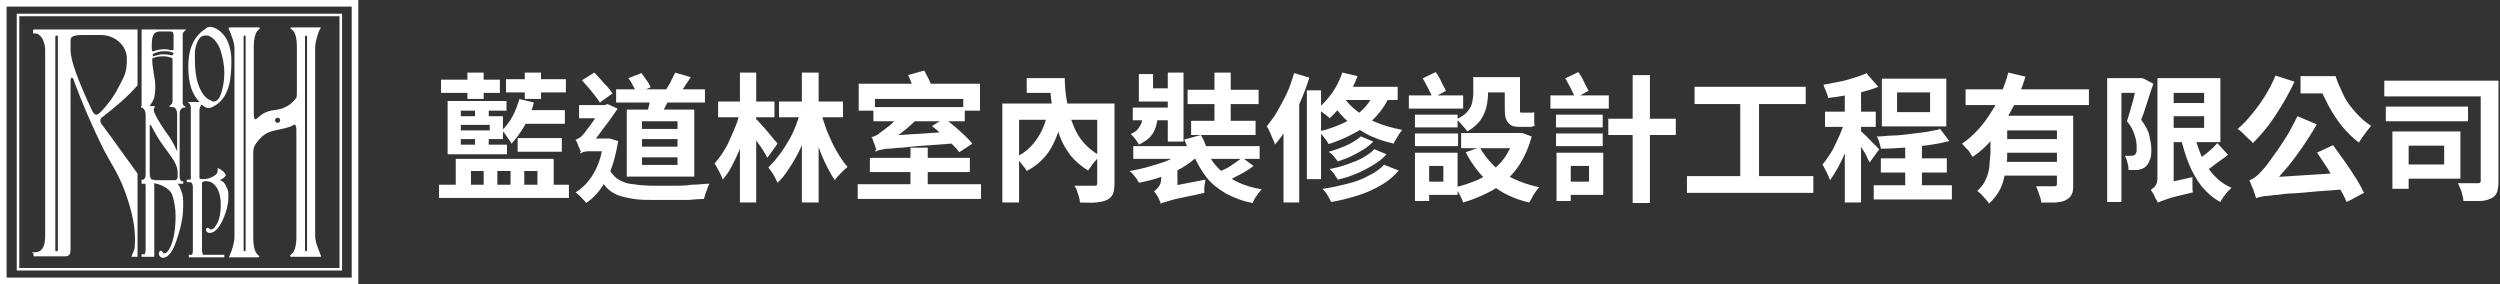<?xml version="1.0" encoding="UTF-8"?>
<svg id="_圖層_1" data-name="圖層_1" xmlns="http://www.w3.org/2000/svg" version="1.1" viewBox="0 0 492.6 56">
  <rect x="0" y="0" width="492.6" height="56" fill="#333333" stroke="none"/>
  <!-- Generator: Adobe Illustrator 29.0.0, SVG Export Plug-In . SVG Version: 2.1.0 Build 186)  -->
  <defs>
    <style>
      .st0 {
        fill: #fff;
      }
    </style>
  </defs>
  <path class="st0" d="M70.6,56H0V0h70.6v56ZM1.3,54.7h68V1.3H1.3s0,53.4,0,53.4Z"/>
  <path class="st0" d="M67.4,53.3H3.3V2.7h64.1v50.6ZM3.8,52.8h63.1V3.2H3.8v49.6Z"/>
  <g>
    <path class="st0" d="M62.7,49c-.4-1-.6-1.8-.6-2.5V9.4c0-.7.2-1.6.6-2.9.3-.8.6-1.1.5-1.1h-5.8l-.2.2.4.3c.6.5.9,1.6.9,3.5v8.3c0,1,0,1.6-.2,1.7-.7.9-1.5,1.5-2.3,1.8-.3.2-1.2.4-2.6.6-1,.2-1.9.7-2.6,1.4-.2.2-.4.3-.5.3-.2,0-.3-.4-.3-1.3v-12.8c0-1.8.3-3,.9-3.5l.3-.3c0,0,0-.2-.2-.2h-5.8l-.2.2c0,0,.3.5.6,1.4.4,1,.6,1.9.6,2.5v37.2c0,.7-.2,1.6-.6,2.8-.3.8-.5,1.2-.5,1.2h5.8c0,0,.2,0,.2-.2l-.3-.3c-.6-.5-.9-1.7-.9-3.5v-16.7c0-.7.2-1.3.6-1.8.8-1.1,1.6-1.8,2.4-2.1.4-.2,1.2-.4,2.6-.7,1.1-.2,1.9-.5,2.4-.8.3-.2.5.2.5,1.1v20.9c0,1.7-.3,2.9-.9,3.4l-.4.4.2.2h5.8c0,0,.2,0,.2-.2,0,.2-.2-.3-.6-1.4ZM48.4,49.3c0,0,0,.2-.2.2h0c0,0-.2,0-.2-.2V7.2c0,0,0-.2.2-.2h0c0,0,.2,0,.2.2v42.1ZM54.7,24.2c-.3,0-.5-.2-.5-.5s.2-.5.5-.5.5.2.5.5-.2.5-.5.5ZM60.5,49.3c0,0,0,.2-.2.2h0c0,0-.2,0-.2-.2V7.2c0,0,0-.2.2-.2h0c0,0,.2,0,.2.2v42.1Z"/>
    <path class="st0" d="M6.9,5.8c-.3,0-.4,0-.4.4s0,.4.4.4c.5-.1,1.1.4,1.5,1.1.3.7.5,1.4.5,2v36.8c0,2.2-.7,3.2-2,3.2s-.3,0-.3.3h0v.5h6.3c.7,0,1-.4,1-1.3V16c0-.5.1-.7.2-.7.2,0,.4.2.5.7,1.4,3.8,3.3,8.4,6,13.8.7,1.3,1.3,2.3,1.8,3.2.8,1.4,1.3,2.5,1.7,3.4,1.7,4.2,2.5,7.8,2.5,10.6s-.2,2-.7,3.6h1.2v-16.4l-5.2-7.2h0l-2-2.7c-.2-.5-.2-.8.1-1.1,3-2.3,5.4-4.4,7.1-6.4V5.8c-.3,0-.7,0-1,0H6.9ZM11.4,49.3c0,0-.1.2-.2.2h-.1c-.1,0-.2,0-.2-.2V7.2c0,0,.1-.2.2-.2h.1c.1,0,.2,0,.2.2v42.1ZM23.4,17.1c-1,2-2.2,3.5-3.4,4.8-.5.5-.8.7-1,.7-.3,0-.5-.2-.8-.7-2.9-6.1-4.3-10.1-4.3-12v-2c0-.7.7-1,2.2-1h3.8c2.7,0,5.1,2,5.1,4.7s-.5,3.4-1.6,5.5Z"/>
    <path class="st0" d="M39.7,20.6c.2.2.4.3.7.5.3.1.5.2.7.2s.6-.1,1.1-.4c1.5-.8,2.5-2.3,3-4.4.2-1,.4-2.5.4-4.3s-.2-2.5-.6-3.7c-.5-1.3-1.3-2.2-2.3-2.8-.4-.2-.8-.4-1.2-.4s-.6,0-.9.3c-2.4,1.5-3.5,4-3.5,7.5s.8,5.5,2.2,7h-2.3c0,0,.2.2.2.2.3.2.4.6.4,1.2v13.6c0,.2,0,.3-.2.3h-.6v.5h.7c.3,0,.5.5.5.9v12.5c0,.4,0,.7-.2.9h-.6v.5h7v-.5h-4.2c0-.2-.2-.4-.2-.9v-13.2c0-.2.2-.4.8-.4,1,0,1.7.5,2.3,1.6.4.8.6,1.8.6,2.9,0,1.9-.3,3.4-1,4.3-.3.5-.6.7-.9.7s0,0-.2,0c0,0-.3-.3-.4-.3-.3,0-.4,0-.4.4s.4.6.7.6c1,0,1.9-1,2.7-2.8.7-1.6,1-3,1-4.1s0-1.5-.4-2.2c-.3-.8-.8-1.2-1.3-1.3.4-.2.8-.4,1.1-.8,0,0,.2-.3,0-.4-.3-.5-.8-.9-1.5-1.2,0,.6,0,1.1-.5,1.4-.8.6-1.6.8-2.4.8s-.7-.2-.7-.5v-13.2c0-.1.1-.4.3-.9ZM39,16.5c-.4-1.3-.6-2.9-.6-4.8s0-2,.3-2.9c.4-1.2.9-1.8,1.7-1.8s.3,0,.6,0c1.1.4,1.8,1.5,2,1.9s.4.7.5,1.2c.4,1.3.7,2.7.7,4.2s-.2,2.6-.5,3.7c-.4,1.4-.9,2-1.6,2s-.2,0-.3-.1c-1.3-.4-2.2-1.6-2.8-3.5Z"/>
    <path class="st0" d="M36.4,6.1c.2-.2.3-.3.4-.3,0,0,0,0-.2,0h-8.7v15.1h-.1v.3h.2c.5.3.7.8.7,1.5v11.7c0,.4-.1.7-.4,1h-.4v.8h.7c.1.2.1.4.1.5v12.5c0,.4-.1.7-.2.9h-.6v.3h0v.2h2.5v-14.2h0v-.3c1.2.2,3,1,3.5,2.2.4,1.2.7,2.6.7,4.2,0,2.8-.4,4.9-1.1,6.3-.4.7-.7,1.1-1,1.1s-.2,0-.3,0c0,0-.3-.5-.4-.5-.3,0-.5.2-.5.6s.4.8.8.8c1.1,0,2.1-1.4,2.9-4.1.8-2.4,1.1-4.4,1.1-6s0-2.2-.4-3.1c-.2-.6-.4-1.1-.7-1.4h1.1v-.5h-.3c0,0-.3,0-.4-.8h0v-12.4c0-.4,0-.8.4-1.1,0-.1.3-.2.4-.2h.3v-.3h-.2c-.2-.2-.3-.4-.3-.7V6.7c0,0,0-.3.4-.6ZM31.6,6.2h2c.4,0,.6.2.6.7v2.7c0,.2,0,.3-.4.3-.5-.1-.9-.2-1.3-.2-.8,0-1.5.1-2.2.4h-.2c-.1,0-.2-.2-.2-.7,0-2,.1-3.2,1.7-3.2ZM34.1,10.7c0,.1,0,.2-.3.2-.8-.2-1.4-.2-1.7-.2-.8,0-1.8.4-2,.4q0,0,0-.3c0-.1,0-.2.1-.2.7-.3,1.2-.5,2-.5s1.3,0,1.9.3c.2,0,.2,0,0,.3ZM30.5,21.2v-.3h-1c.4-.6.7-1.1.9-1.7.1-.5.2-1.2.2-2.1s-.1-1.5-.3-2.6c-.2-1.2-.3-2.1-.3-2.7s.2-.3.3-.4c.5-.2,1-.3,1.8-.3s1,.1,1.4.2c.5.1.5.2.5.6v8.1c0,.1,0,.4-.4.7h0c0,.1-.2.1-.2.1h0v.2h0c0,.1.7.1.7.1.2,0,.3.1.4.2.3.3.4.7.4,1.3v6.8c0,.2,0,.4,0,.4s0-.1-.2-.4c-.4-1-1.1-2.2-2.1-3.5-1.5-2.2-2.3-3.7-2.3-4.2s0-.4.1-.5c0-.1.1-.1.1-.1h.2ZM30.4,35.4h-.5c-.3-.3-.4-.7-.4-1.3v-9.3c0-.1,0-.2.1-.2s.1.1.2.2c.7,1.3,1.4,2.6,2.3,3.8l1.8,2.5c.7,1,1.1,2,1.1,2.8v1c0,.4-.3.5-.4.6h-4.2Z"/>
  </g>
  <g>
    <path class="st0" d="M86.5,36.4h25.6v2.6h-25.6v-2.6ZM86.9,15.7h11.6v2.6h-11.6v-2.6ZM99.8,19.9v1.9h-9v6.7h9.1v1.9h-11.7v-10.5h11.6ZM89.7,31.3h19.4v6.6h-3.2v-4.2h-2.6v4.2h-2.7v-4.2h-2.6v4.2h-2.7v-4.2h-2.5v4.2h-3v-6.6ZM89.7,22.9h9.4v4.5h-9.4v-1.7h6.8v-1.1h-6.8v-1.7ZM92.1,14.3h3.2v5.2h-3.2v-5.2ZM93.6,20.8h2.7v3.2h-2.7v-3.2ZM93.6,26.4h2.7v3.2h-2.7v-3.2ZM102.3,19.5l2.9.7c-.4,1.6-1,3.1-1.8,4.5s-1.7,2.6-2.6,3.6c-.1-.2-.3-.5-.5-.8-.2-.3-.5-.6-.7-1-.2-.3-.5-.6-.7-.8.8-.8,1.5-1.7,2.1-2.8.6-1.1,1-2.3,1.4-3.5ZM99.7,15.6h11.8v2.6h-11.8v-2.6ZM102,27.2h8.7v2.7h-8.7v-2.7ZM102.4,21.7h8.9v2.7h-8.9v-2.7ZM103.4,14.3h3.2v5.2h-3.2v-5.2Z"/>
    <path class="st0" d="M118.9,27.3h1.3c0,0,1.6.5,1.6.5-.5,3-1.2,5.5-2.3,7.6-1.1,2-2.4,3.5-4,4.6-.1-.2-.3-.4-.6-.7s-.5-.6-.8-.8c-.3-.3-.5-.5-.7-.6,1.5-.9,2.7-2.2,3.6-3.8,1-1.7,1.6-3.7,1.9-6.1v-.5ZM114.5,30.2c0-.2-.1-.5-.3-.9s-.3-.7-.4-1-.3-.6-.4-.8c.2,0,.4-.1.7-.3.2-.1.5-.3.7-.6.2-.2.5-.5.8-1,.4-.5.8-1,1.2-1.6.4-.6.8-1.2,1.2-1.7.4-.6.7-1,.9-1.4h0c0-.1.8-.4.8-.4l2,.9c-.3.5-.7,1-1.1,1.6-.4.6-.9,1.3-1.4,1.9-.5.7-1,1.3-1.4,1.9-.5.6-.9,1.1-1.3,1.6-.4.2-.8.4-1.1.6-.3.2-.6.4-.8.6-.2.2-.3.4-.3.6ZM114.1,20.7h5.8v2.6h-5.8v-2.6ZM114.5,30.2v-2.3l1.2-.6h4.1v2.5h-3.6c-.3,0-.7,0-1,.1-.3,0-.6.2-.7.3ZM114.7,15.8l2.4-1.5c.4.4.9.9,1.3,1.4s.9,1,1.3,1.4c.4.5.7.9,1,1.3l-2.5,1.8c-.3-.4-.6-.9-1-1.4-.4-.5-.8-1-1.3-1.6-.5-.5-.9-1-1.3-1.5ZM119.6,32.5c.5,1.2,1.2,2.1,2,2.7.9.6,1.9,1,3.2,1.1,1.3.2,2.7.3,4.4.3,1,0,2.1,0,3.3,0s2.5,0,3.8-.2c1.3,0,2.4-.2,3.5-.2-.1.2-.3.5-.4.9s-.3.7-.4,1.1c-.1.4-.2.7-.3,1-.9,0-1.9.1-3,.2-1.1,0-2.2,0-3.3,0-1.1,0-2.2,0-3.3,0-1.6,0-3,0-4.2-.2s-2.3-.4-3.3-.8c-.9-.4-1.8-1-2.4-1.8s-1.3-1.9-1.8-3.2l2.2-.9ZM121.4,17.6h17.5v2.6h-17.5v-2.6ZM123.5,21.6h13.3v13.2h-13.3v-13.2ZM123.8,15.4l2.6-1c.3.4.6.9,1,1.4s.6,1,.8,1.4l-2.7,1.2c-.2-.4-.4-.9-.7-1.4-.3-.6-.6-1.1-.9-1.5ZM126.5,23.9v1.5h7v-1.5h-7ZM126.5,27.4v1.5h7v-1.5h-7ZM126.5,31v1.5h7v-1.5h-7ZM128.2,18.8l3.8.2c-.3.7-.6,1.5-1,2.2s-.7,1.3-1,1.8l-2.6-.4c.2-.6.3-1.2.5-1.9.2-.7.3-1.3.3-1.8ZM133,14.3l3.1.9c-.4.7-.9,1.3-1.3,2-.4.6-.9,1.2-1.2,1.6l-2.6-.8c.2-.3.5-.7.7-1.1.3-.4.5-.9.7-1.3.2-.4.4-.8.6-1.2Z"/>
    <path class="st0" d="M145.6,22l2.1.8c-.3,1.1-.6,2.3-.9,3.5s-.8,2.3-1.2,3.5c-.5,1.1-1,2.2-1.5,3.1-.5,1-1.1,1.8-1.7,2.5-.1-.5-.4-1-.7-1.6s-.6-1.1-.9-1.6c.5-.6,1.1-1.3,1.6-2.1.5-.8,1-1.6,1.4-2.6.4-.9.8-1.8,1.2-2.8s.6-1.8.8-2.7ZM141.5,20h11.1v3.1h-11.1v-3.1ZM145.8,14.3h3.2v25.6h-3.2V14.3ZM149,23.5c.2.1.4.4.7.7.3.3.6.7,1,1.1.3.4.7.8,1,1.2.3.4.7.8.9,1.1.3.3.5.5.6.7l-2,2.8c-.2-.4-.5-.9-.8-1.4-.3-.5-.7-1.1-1.1-1.6s-.8-1.1-1.1-1.6c-.4-.5-.7-.9-.9-1.2l1.7-1.7ZM157.9,21.4l2.4.8c-.4,1.3-.8,2.6-1.3,3.9-.5,1.3-1,2.6-1.6,3.8-.6,1.2-1.3,2.4-2,3.4-.7,1.1-1.4,2-2.2,2.7-.2-.5-.5-1-.8-1.6-.4-.6-.7-1-1-1.4.7-.7,1.4-1.5,2.1-2.4s1.3-1.9,1.9-2.9c.6-1,1.1-2.1,1.5-3.2.4-1.1.8-2.2,1.1-3.2ZM153.5,20h12.6v3.1h-12.6v-3.1ZM158,14.3h3.3v25.6h-3.3V14.3ZM161.5,21.4c.4,1.4.9,2.8,1.4,4.3.6,1.4,1.2,2.8,1.9,4s1.4,2.3,2.2,3.2c-.4.3-.8.7-1.3,1.2s-.9.9-1.2,1.4c-.7-1-1.4-2.3-2.1-3.8-.7-1.5-1.2-3-1.8-4.7-.5-1.7-1-3.3-1.3-4.9l2.2-.6Z"/>
    <path class="st0" d="M169,36.3h24.3v2.9h-24.3v-2.9ZM169.1,16.5h24v5.3h-3.3v-2.3h-17.4v2.3h-3.2v-5.3ZM171.4,31.1h19.7v2.8h-19.7v-2.8ZM172.7,29.8c0-.2-.1-.5-.2-.8-.1-.3-.2-.7-.4-1.1-.1-.4-.2-.7-.4-.9.3,0,.6-.2.9-.3s.6-.4,1-.7c.3-.2.7-.5,1.2-.9.6-.4,1.2-1,1.8-1.6.7-.6,1.3-1.3,1.8-2l2.5,1.8c-1,.9-2,1.9-3.2,2.8-1.2.9-2.3,1.7-3.5,2.3h0c-.4.2-.7.4-.9.5s-.4.3-.6.5c-.2.2-.3.3-.3.4ZM172.1,21.1h18v2.8h-18v-2.8ZM172.7,29.8v-2.1c0,0,1.6-.9,1.6-.9l13.7-.9c0,.4.2.8.3,1.2,0,.5.2.8.3,1.1-2.6.2-4.8.4-6.6.5s-3.2.3-4.3.4c-1.1,0-2,.2-2.6.2-.6,0-1.1.1-1.4.2-.3,0-.6.1-.8.2ZM178.9,14.8l3.2-.9c.3.5.6,1.1.9,1.7.3.6.5,1.1.6,1.6l-3.4,1c0-.4-.2-1-.5-1.6-.2-.6-.5-1.2-.7-1.7ZM179.4,29.1h3.4v8.5h-3.4v-8.5ZM183.7,24.8l2.4-1.5c.6.5,1.3,1,2,1.6.7.6,1.3,1.2,2,1.8.6.6,1.1,1.1,1.5,1.6l-2.6,1.7c-.3-.5-.8-1-1.4-1.6s-1.2-1.2-1.9-1.8-1.3-1.2-2-1.7Z"/>
    <path class="st0" d="M197.4,20.4h20.5v3.2h-17.1v16.3h-3.3v-19.5ZM206.6,21.2l3,.5c-.5,2.9-1.3,5.3-2.4,7.3-1.1,2-2.8,3.6-4.9,4.7-.1-.3-.3-.5-.6-.9-.3-.3-.5-.7-.8-1-.3-.3-.5-.6-.8-.8,1.9-.9,3.3-2.2,4.4-3.9,1.1-1.7,1.8-3.7,2.1-6ZM202.3,15.4h6.1v2.9h-6.1v-2.9ZM206.3,15.4h3.5c0,1.8.2,3.4.5,5,.3,1.6.6,3,1.2,4.3.5,1.3,1.2,2.5,2.1,3.5.9,1,1.9,1.8,3.2,2.5-.2.2-.5.5-.8.8-.3.3-.6.7-.9,1.1-.3.4-.5.7-.7,1-1.3-.8-2.5-1.8-3.4-2.9-.9-1.2-1.7-2.5-2.2-3.9s-1-3-1.3-4.6c-.3-1.7-.5-3.4-.6-5.2h-.5v-1.5ZM216.2,20.4h3.4v15.7c0,.9-.1,1.6-.3,2.1-.2.5-.6.9-1.2,1.2-.6.3-1.3.4-2.2.5s-1.9,0-3.1,0c0-.3-.1-.7-.2-1.1-.1-.4-.3-.8-.4-1.2-.1-.4-.3-.7-.5-1,.5,0,1,0,1.6,0,.5,0,1,0,1.4,0h.9c.3,0,.4,0,.5-.1,0,0,.1-.2.1-.4v-15.7Z"/>
    <path class="st0" d="M225.2,22.1h3c0,1-.2,1.9-.4,2.7s-.6,1.5-1.1,2.1c-.5.6-1.3,1.1-2.3,1.6-.1-.3-.4-.7-.7-1.1-.3-.4-.6-.7-.9-1,.7-.3,1.2-.6,1.5-1.1.3-.4.6-.9.7-1.4.1-.5.2-1.2.3-1.8ZM233.6,29.6l2.5,1.1c-.7.6-1.4,1.2-2.3,1.8-.9.6-1.8,1.1-2.8,1.5-1,.4-2.1.8-3.2,1.2-1.1.3-2.2.6-3.4.8-.2-.4-.4-.8-.8-1.2-.3-.5-.7-.8-1-1.1,1.1-.2,2.1-.4,3.2-.7,1.1-.3,2.1-.6,3-.9,1-.3,1.8-.7,2.6-1.1.8-.4,1.5-.9,2-1.3ZM223.2,21.2h8.4v2.5h-8.4v-2.5ZM223.3,28.8h24.9v2.5h-24.9v-2.5ZM224.4,14.6h2.8v2.8h4.1v2.6h-6.9v-5.3ZM228.7,40.1c0-.2-.2-.5-.3-.8s-.3-.6-.5-.9c-.2-.3-.3-.5-.5-.7.3-.2.6-.5.9-.9.3-.4.5-.9.5-1.6v-2.7h3.2v4.6c-.5.3-.9.5-1.2.8-.3.2-.7.5-1,.7-.3.3-.6.5-.8.8-.2.3-.3.5-.3.7ZM228.7,40.1l-.2-2.3,1.2-.9,7.8-1.5c0,.4-.1.8-.2,1.3,0,.5,0,.9,0,1.3-1.7.4-3.2.7-4.2.9s-1.9.4-2.5.6-1,.3-1.3.4c-.3,0-.5.2-.6.3ZM230.1,14.3h3.1v13.6h-3.1v-13.6ZM233.4,27.5l3.2-.9c.3.5.6,1,.8,1.6.3.6.4,1.1.5,1.5l-3.4,1c0-.4-.2-1-.5-1.6-.2-.6-.5-1.2-.7-1.7ZM234,17.7h14v2.8h-14v-2.8ZM234.7,23.8h12.7v2.8h-12.7v-2.8ZM237.8,29.6c.5,1.4,1.3,2.6,2.3,3.6s2.2,1.9,3.6,2.6c1.4.7,3.1,1.2,4.9,1.5-.3.3-.6.7-1,1.3-.4.5-.6,1-.8,1.4-2.1-.4-3.8-1.1-5.3-1.9-1.5-.9-2.8-1.9-3.8-3.2-1-1.3-1.9-2.8-2.6-4.6l2.8-.6ZM239.3,14.3h3.2v11.2h-3.2v-11.2ZM244.7,31l2.3,1.7c-.8.6-1.7,1.2-2.7,1.7-1,.5-1.9,1-2.7,1.4l-2-1.6c.5-.3,1.1-.6,1.8-.9s1.2-.7,1.8-1.1c.6-.4,1.1-.8,1.5-1.1Z"/>
    <path class="st0" d="M255,14.4l3,.9c-.5,1.6-1.1,3.2-1.8,4.8-.7,1.6-1.5,3.2-2.3,4.6-.8,1.4-1.7,2.7-2.7,3.8,0-.3-.2-.6-.4-1.1s-.4-.9-.6-1.4c-.2-.5-.4-.8-.6-1.1.7-.9,1.5-1.9,2.1-3s1.3-2.3,1.9-3.6c.6-1.3,1-2.6,1.4-3.9ZM252.9,21.8l3-3h.1v21.1h-3.1v-18.1ZM257.5,17.8h2.8v17.5h-2.8v-17.5ZM264.5,14.3l3,.7c-.6,1.6-1.4,3.2-2.4,4.6-1,1.5-2,2.7-3.1,3.7-.2-.2-.4-.4-.7-.6-.3-.2-.6-.5-.9-.7s-.6-.4-.8-.6c1.1-.8,2-1.9,2.9-3.1.9-1.3,1.5-2.6,2-4ZM270.9,17.7l3.1.7c-.7,1.8-1.7,3.3-2.9,4.6-1.2,1.3-2.6,2.4-4.2,3.2-1.6.9-3.3,1.6-5.1,2.2-.1-.2-.3-.5-.5-.8-.2-.3-.5-.6-.7-.9-.3-.3-.5-.6-.7-.8,1.8-.4,3.4-1,4.9-1.7,1.5-.7,2.7-1.6,3.8-2.7,1.1-1.1,1.8-2.3,2.4-3.8ZM272.8,32.5l2.8,1.1c-.9,1.1-2.1,2.1-3.5,2.9-1.4.8-2.9,1.5-4.5,2-1.7.5-3.4,1-5.3,1.3-.2-.4-.4-.8-.7-1.3s-.6-.9-1-1.3c1.7-.2,3.3-.6,4.9-1,1.6-.4,3-.9,4.2-1.6,1.3-.6,2.3-1.4,3.1-2.2ZM268.2,26.9l2.4,1c-.6.6-1.2,1.1-2,1.6-.8.5-1.6.9-2.4,1.3-.8.4-1.7.7-2.6,1-.2-.3-.5-.6-.8-1s-.6-.6-1-.9c.8-.2,1.6-.5,2.4-.8.8-.3,1.5-.6,2.2-1s1.3-.8,1.7-1.2ZM270.8,29.4l2.4,1c-.7.8-1.6,1.5-2.6,2.1-1,.6-2.1,1.2-3.3,1.7-1.2.5-2.4.9-3.7,1.2-.2-.3-.4-.7-.7-1.1-.3-.4-.6-.7-.9-1,1.1-.2,2.3-.5,3.4-.9,1.1-.4,2.2-.8,3.1-1.3.9-.5,1.7-1.1,2.3-1.7ZM264.4,18.6c.6,1,1.4,2,2.5,2.9,1.1.9,2.4,1.8,4,2.5,1.6.7,3.4,1.2,5.4,1.6-.2.2-.4.5-.6.8-.2.3-.4.6-.6,1-.2.3-.4.6-.5.9-2.1-.5-3.9-1.1-5.5-2-1.6-.9-2.9-1.8-4.1-2.9-1.1-1.1-2-2.2-2.6-3.4l2-1.3ZM264.4,17.1h11v2.6h-12.6l1.6-2.6Z"/>
    <path class="st0" d="M277.6,18.8h10.7v2.6h-10.7v-2.6ZM278.8,22.6h8.4v2.5h-8.4v-2.5ZM278.8,26.3h8.5v2.5h-8.5v-2.5ZM278.8,30.1h2.8v9.5h-2.8v-9.5ZM280.3,30.1h6.9v8.3h-6.9v-2.6h4.1v-3.1h-4.1v-2.6ZM280.4,15.4l2.5-1.2c.4.6.8,1.2,1.1,1.9s.7,1.3.9,1.8l-2.6,1.4c-.2-.5-.5-1.1-.9-1.9-.4-.7-.7-1.4-1.1-2ZM290.2,15.2h3v3.1c0,.9-.1,1.8-.3,2.7-.2.9-.6,1.8-1.2,2.7-.6.8-1.5,1.6-2.6,2.2-.1-.2-.3-.5-.6-.8-.3-.3-.5-.6-.8-.9-.3-.3-.5-.5-.7-.7,1-.5,1.8-1,2.2-1.6.5-.6.8-1.2.9-1.8.1-.6.2-1.2.2-1.8v-2.9ZM298.7,26.2h1.1c0-.1,2,.7,2,.7-.5,1.9-1.2,3.5-2,4.9-.8,1.4-1.8,2.6-3,3.7s-2.4,1.9-3.9,2.6c-1.4.7-2.9,1.3-4.6,1.8-.1-.3-.2-.6-.4-1-.2-.4-.4-.7-.6-1.1s-.4-.6-.6-.9c1.5-.3,2.8-.8,4.1-1.3s2.4-1.3,3.5-2.2c1-.9,1.9-1.8,2.6-3s1.3-2.4,1.7-3.8v-.5ZM287.9,26.2h12v3h-12v-3ZM291.5,28.9c.7,1.3,1.6,2.5,2.7,3.6,1.1,1.1,2.5,2,4,2.7,1.5.7,3.2,1.3,5.1,1.7-.2.2-.5.5-.7.9-.3.3-.5.7-.7,1.1-.2.4-.4.7-.6,1-3-.7-5.5-1.9-7.5-3.6-2.1-1.7-3.7-3.8-5-6.3l2.8-1ZM290.8,15.2h7.3v3h-7.3v-3ZM296.5,15.2h3v6c0,.4,0,.7,0,.8,0,.2.2.2.3.2h1.1c.2,0,.4,0,.7,0,.3,0,.5,0,.7-.1,0,.4,0,.9,0,1.4,0,.5,0,1,.1,1.3-.2,0-.4.1-.7.2-.3,0-.6,0-.8,0h-1.4c-.9,0-1.5-.1-1.9-.4-.4-.3-.7-.7-.9-1.3-.2-.6-.2-1.3-.2-2.2v-5.9Z"/>
    <path class="st0" d="M305.5,18.8h11.5v2.6h-11.5v-2.6ZM306.6,22.6h9.2v2.5h-9.2v-2.5ZM306.6,26.3h9.2v2.5h-9.2v-2.5ZM306.7,30.1h2.8v9.5h-2.8v-9.5ZM308.2,30.1h7.7v8.3h-7.7v-2.6h4.9v-3.1h-4.9v-2.6ZM308.5,15.4l2.5-1.2c.4.6.8,1.2,1.1,1.9s.7,1.3.9,1.8l-2.6,1.4c-.2-.5-.5-1.1-.9-1.9-.4-.7-.7-1.4-1.1-2ZM316.9,23.4h13.3v3.2h-13.3v-3.2ZM321.7,14.8h3.4v25.2h-3.4V14.8Z"/>
    <path class="st0" d="M332.4,34.7h24.9v3.3h-24.9v-3.3ZM333.9,17.1h21.9v3.4h-21.9v-3.4ZM342.9,19h3.7v17.1h-3.7v-17.1Z"/>
    <path class="st0" d="M363.7,23.2l1.9.8c-.3,1-.6,2-.9,3.1-.4,1.1-.8,2.1-1.2,3.1-.4,1-.9,2-1.4,2.9-.5.9-1,1.7-1.5,2.4-.2-.5-.4-1-.7-1.6-.3-.6-.6-1.1-.8-1.5.5-.5.9-1.2,1.4-1.9.5-.7.9-1.5,1.3-2.4.4-.8.8-1.7,1.1-2.5.3-.8.6-1.6.8-2.4ZM367.9,14.6l2.2,2.5c-.9.4-2,.7-3.1,1s-2.3.5-3.4.7-2.3.4-3.4.5c0-.3-.2-.8-.4-1.3-.2-.5-.4-.9-.5-1.3,1-.2,2.1-.4,3.1-.6,1.1-.2,2.1-.5,3-.8,1-.3,1.8-.6,2.5-.9ZM359.6,22h10v3h-10v-3ZM363.5,16.8h3.2v23.1h-3.2v-23.1ZM366.6,25.8c.2.1.4.4.8.7.3.3.7.7,1.1,1.1.4.4.7.8,1.1,1.1.3.3.5.6.7.7l-1.9,2.6c-.2-.3-.4-.7-.6-1.2s-.5-.9-.8-1.4c-.3-.5-.6-.9-.9-1.3s-.5-.8-.8-1.1l1.4-1.3ZM369.2,36.5h15.4v2.8h-15.4v-2.8ZM382.2,25.3l1.9,2.5c-1.2.3-2.6.6-4.2.8-1.5.2-3.1.4-4.7.5s-3.1.2-4.6.2c0-.3-.2-.8-.3-1.2-.1-.5-.3-.9-.5-1.2,1.1,0,2.2-.2,3.3-.2,1.1,0,2.2-.2,3.3-.3,1.1-.1,2.1-.3,3.1-.4,1-.2,1.8-.3,2.6-.5ZM370.6,31.2h13v2.8h-13v-2.8ZM370.8,15.5h12.7v9.4h-12.7v-9.4ZM373.8,18.2v3.9h6.5v-3.9h-6.5ZM375.4,27.4h3.3v11h-3.3v-11Z"/>
    <path class="st0" d="M395.7,14.3l3.4.8c-.6,2-1.4,4-2.4,5.9s-2.1,3.8-3.4,5.5c-1.3,1.7-2.8,3.2-4.6,4.4-.2-.3-.4-.5-.6-.9s-.5-.6-.8-.9c-.3-.3-.5-.6-.7-.8,1.2-.8,2.2-1.7,3.2-2.8,1-1.1,1.8-2.2,2.6-3.5.8-1.2,1.4-2.5,2-3.8.5-1.3,1-2.6,1.3-3.9ZM387.3,17.6h24.3v3.1h-24.3v-3.1ZM392.2,22.8h3.3v7.3c0,.8,0,1.7-.2,2.6-.1.9-.3,1.8-.5,2.7-.2.9-.6,1.8-1.1,2.6-.5.8-1.1,1.5-1.8,2.1-.1-.2-.3-.5-.6-.8s-.6-.7-.9-1-.6-.5-.8-.7c.8-.7,1.4-1.5,1.7-2.3.4-.8.6-1.7.7-2.6,0-.9.2-1.8.2-2.6v-7.2ZM394,22.8h12.1v2.9h-12.1v-2.9ZM394.1,31.9h12.3v2.7h-12.3v-2.7ZM394.2,27.4h12.3v2.7h-12.3v-2.7ZM405.3,22.8h3.2v13.6c0,.8,0,1.4-.3,1.9-.2.5-.6.8-1.1,1.1-.5.3-1.2.4-2,.5-.8,0-1.8,0-2.9,0,0-.5-.2-1-.4-1.6-.2-.6-.4-1.1-.6-1.6.5,0,.9,0,1.4,0,.5,0,.9,0,1.3,0h.8c.2,0,.4,0,.5-.1,0,0,.1-.2.1-.4v-13.5Z"/>
    <path class="st0" d="M415.2,15.4h6.5v2.9h-3.7v21.5h-2.8V15.4ZM421.1,15.4h1c0-.1,2.2,1.1,2.2,1.1-.4,1.1-.8,2.4-1.2,3.6-.4,1.3-.8,2.5-1.2,3.5.8,1.1,1.4,2.1,1.6,3.1s.4,1.8.4,2.6,0,1.6-.3,2.2c-.2.6-.5,1.1-.9,1.4-.2.2-.5.3-.7.4-.3,0-.5.2-.8.2-.3,0-.5,0-.8,0h-1c0-.4,0-.8-.2-1.4-.1-.5-.3-1-.5-1.4.3,0,.5,0,.7,0s.4,0,.5,0c.3,0,.5,0,.7-.2.2-.1.3-.3.4-.6,0-.3,0-.6,0-1,0-.7-.1-1.4-.4-2.3s-.7-1.8-1.5-2.7c.2-.6.4-1.3.6-2,.2-.7.4-1.4.6-2.1s.3-1.4.5-2c.2-.6.3-1.2.4-1.6v-.9ZM425.2,40c0-.2-.2-.5-.4-.8-.2-.3-.3-.7-.5-1-.2-.3-.4-.6-.5-.8.3-.2.6-.4.9-.8s.4-.9.4-1.5V15.4h3.2v21.6c-.4.3-.8.5-1.1.7-.3.2-.6.4-.9.7-.3.3-.6.5-.8.8-.2.3-.3.5-.3.7ZM425.2,40l-.3-2.8,1.3-1,5.8-1.3c0,.5,0,1,0,1.6,0,.6,0,1.1.1,1.4-1.3.3-2.4.6-3.3.8-.9.2-1.5.4-2,.6s-.9.3-1.1.4c-.3.1-.5.2-.6.3ZM426.6,15.4h10.9v12.6h-10.9v-2.8h7.7v-6.9h-7.7v-2.8ZM426.8,20.3h9.3v2.6h-9.3v-2.6ZM432.3,26.3c.4,1.6.9,3.1,1.5,4.5s1.4,2.6,2.4,3.7c1,1.1,2.1,1.9,3.5,2.5-.2.2-.5.5-.8.8-.3.3-.5.7-.8,1-.2.4-.5.7-.6,1-1.5-.8-2.7-1.9-3.7-3.1-1-1.3-1.8-2.7-2.5-4.4s-1.2-3.5-1.7-5.5l2.7-.5ZM436.9,28.2l2.1,2.3c-.5.4-1,.8-1.6,1.2-.6.4-1.1.8-1.6,1.2-.5.4-1,.7-1.5.9l-1.7-2c.4-.3.9-.6,1.4-1,.5-.4,1.1-.8,1.6-1.3.5-.4.9-.9,1.3-1.3Z"/>
    <path class="st0" d="M448.4,14.9l3.7,1.2c-.7,1.5-1.5,3-2.4,4.5-.9,1.5-1.8,2.9-2.8,4.2-1,1.3-2,2.4-3,3.4-.2-.3-.5-.6-.9-.9-.4-.4-.7-.7-1.1-1.1-.4-.4-.7-.6-1-.8,1-.8,1.9-1.8,2.8-2.9.9-1.1,1.8-2.3,2.6-3.6.8-1.3,1.5-2.6,2-3.9ZM444.5,39c0-.2-.2-.6-.3-1-.1-.4-.3-.9-.5-1.3s-.3-.9-.5-1.2c.5-.1.9-.4,1.3-.7s.9-.8,1.4-1.4c.3-.3.7-.8,1.2-1.5.5-.7,1.1-1.5,1.8-2.5s1.3-2,2-3.1c.6-1.1,1.2-2.2,1.8-3.4l3.8,1.6c-.9,1.6-1.9,3.1-2.9,4.6-1.1,1.5-2.1,3-3.3,4.3-1.1,1.3-2.2,2.6-3.3,3.6h0c-.5.3-.9.6-1.2.8-.3.2-.6.4-.9.6-.2.2-.4.4-.4.6ZM444.5,39v-2.8c-.1,0,2.1-1.2,2.1-1.2l15.7-1c0,.5.2,1.1.4,1.7.2.6.3,1.1.4,1.5-2.5.2-4.7.4-6.5.5-1.8.2-3.4.3-4.7.4-1.3,0-2.3.2-3.2.3-.8,0-1.5.2-2,.2-.5,0-.9.1-1.3.2-.3,0-.6.2-.8.2ZM453.3,15h5.7v3.4h-5.7v-3.4ZM456.4,15h3.8c.4,1.3,1,2.5,1.6,3.8s1.5,2.4,2.4,3.4,1.9,1.9,3,2.6c-.2.2-.5.6-.8,1-.3.4-.6.8-.9,1.2-.3.4-.5.8-.7,1.1-1.2-.9-2.3-2-3.3-3.2-1-1.2-1.8-2.5-2.6-3.9-.7-1.4-1.4-2.7-1.9-4.1h-.7v-1.8ZM456.5,30.1l3.2-1.5c.7,1,1.5,2.1,2.3,3.2s1.5,2.2,2.2,3.3c.7,1.1,1.2,2.1,1.6,2.9l-3.4,1.8c-.4-.9-.9-1.9-1.6-3-.7-1.1-1.4-2.3-2.1-3.5-.8-1.2-1.5-2.3-2.2-3.3Z"/>
    <path class="st0" d="M469.8,15.9h20.3v3.1h-20.3v-3.1ZM470.1,21h16.2v2.9h-16.2v-2.9ZM471.4,25.9h3.2v11.3h-3.2v-11.3ZM474.3,25.9h10.5v9.3h-10.5v-2.8h7.3v-3.7h-7.3v-2.8ZM488.9,15.9h3.4v19.8c0,.9-.1,1.7-.3,2.2s-.6,1-1.2,1.2c-.6.3-1.3.5-2.2.5s-2,0-3.2,0c0-.3-.1-.7-.2-1.1-.1-.4-.2-.9-.4-1.3s-.3-.8-.5-1.1c.5,0,1.1,0,1.6,0,.5,0,1,0,1.4,0,.4,0,.7,0,.9,0s.4,0,.5-.1.1-.3.1-.5V15.9Z"/>
  </g>
</svg>